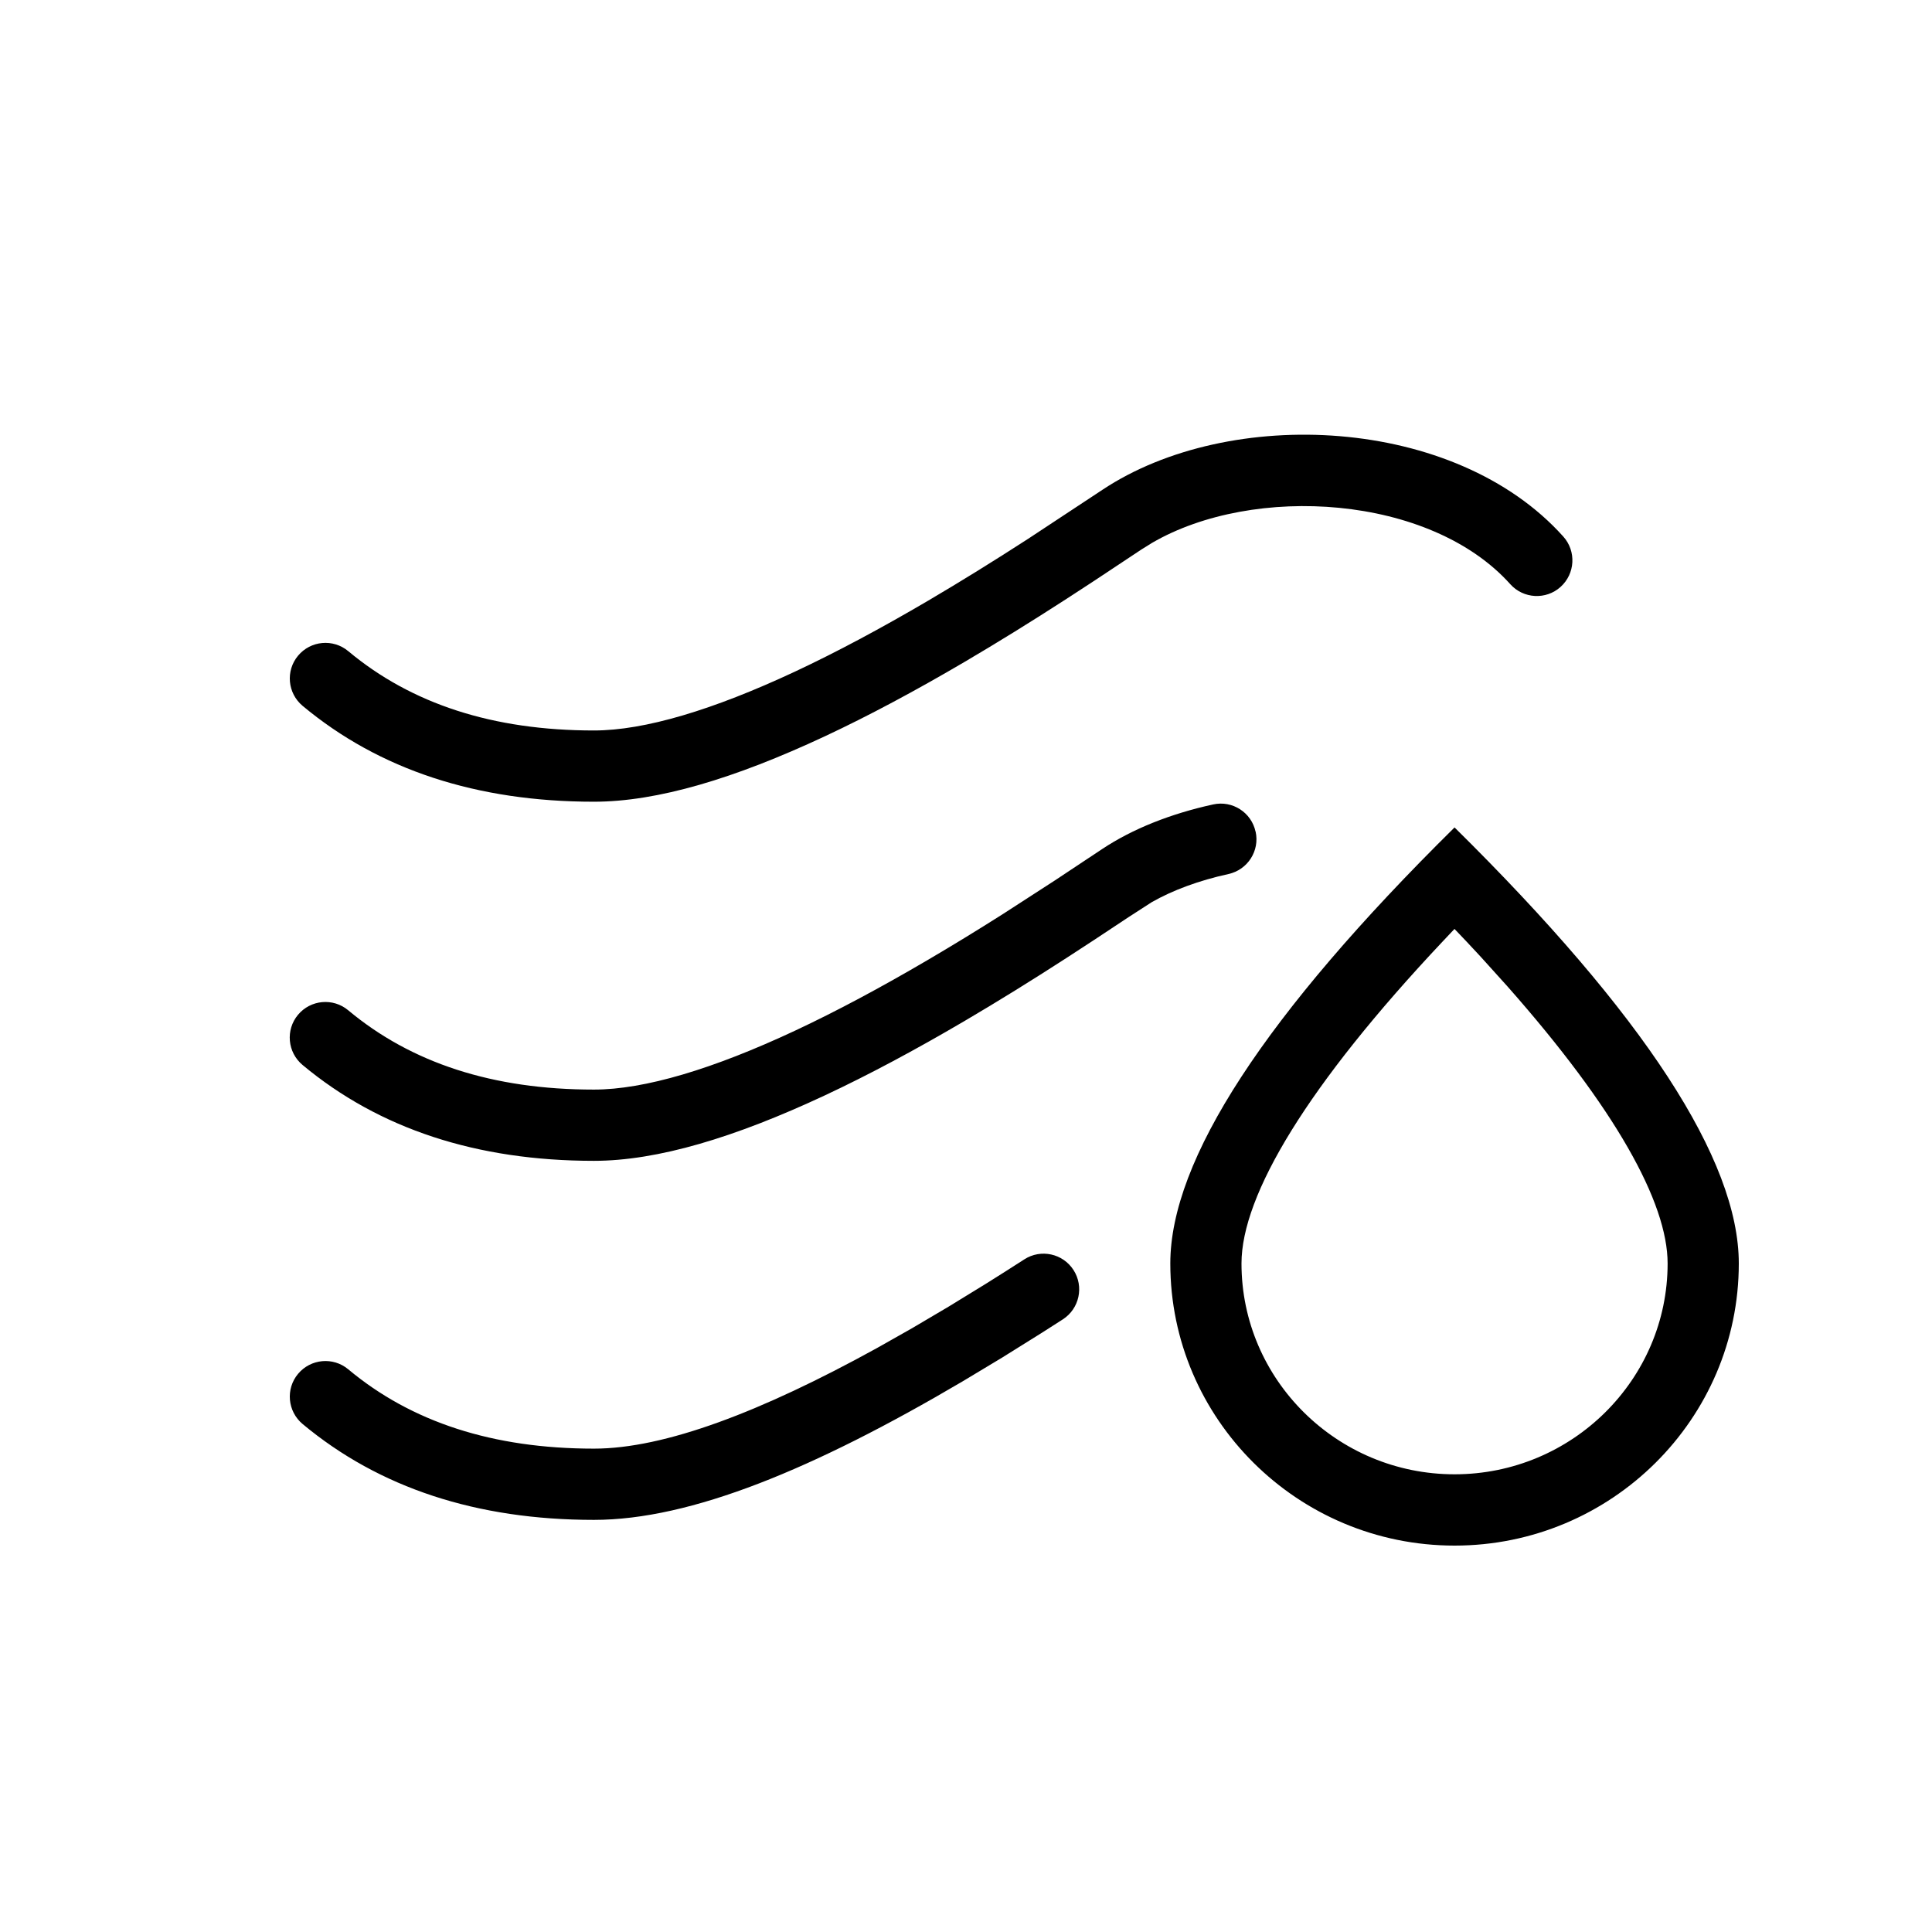 <!-- Generated by IcoMoon.io -->
<svg version="1.1" xmlns="http://www.w3.org/2000/svg" width="32" height="32" viewBox="0 0 32 32">
<title>019</title>
<path d="M24.092 13.705c3.139 3.099 4.708 5.506 4.708 7.222 0 2.573-2.108 4.673-4.708 4.673s-4.708-2.1-4.708-4.673c0-1.715 1.569-4.123 4.708-7.222zM17.781 21.036c0.176 0.274 0.097 0.639-0.176 0.816l-0.342 0.219-0.671 0.419-0.652 0.392c-2.461 1.45-4.499 2.292-6.102 2.292-1.938 0-3.555-0.528-4.826-1.588-0.25-0.209-0.284-0.581-0.075-0.831s0.581-0.284 0.831-0.075c1.047 0.874 2.395 1.314 4.070 1.314 1.168 0 2.766-0.607 4.682-1.663l0.584-0.33 0.603-0.356 0.621-0.381c0.21-0.131 0.422-0.266 0.638-0.405 0.274-0.177 0.639-0.097 0.815 0.177zM24.091 15.386l-0.198 0.21c-2.234 2.373-3.33 4.195-3.33 5.331 0 1.922 1.581 3.492 3.529 3.492s3.529-1.57 3.529-3.492c0-1.014-0.873-2.575-2.651-4.587l-0.444-0.492c-0.077-0.083-0.155-0.167-0.235-0.252l-0.2-0.21zM20.797 13.774c0.070 0.319-0.132 0.633-0.451 0.703-0.486 0.106-0.923 0.268-1.27 0.466l-0.384 0.248-0.571 0.378-0.454 0.296c-0.582 0.376-1.14 0.722-1.698 1.050-0.806 0.473-1.576 0.886-2.309 1.229-1.491 0.697-2.771 1.083-3.823 1.083-1.938 0-3.555-0.528-4.826-1.588-0.25-0.209-0.284-0.581-0.075-0.831s0.581-0.284 0.831-0.075c1.047 0.874 2.395 1.314 4.070 1.314 0.841 0 1.975-0.342 3.323-0.972 0.697-0.326 1.435-0.722 2.212-1.178 0.407-0.239 0.814-0.488 1.232-0.753l0.869-0.562 0.785-0.521c0.498-0.331 1.133-0.584 1.836-0.737 0.318-0.070 0.633 0.132 0.702 0.451zM25.893 8.887c0.218 0.243 0.197 0.616-0.045 0.834s-0.616 0.197-0.833-0.045c-1.328-1.482-4.252-1.663-5.934-0.684l-0.178 0.111-0.781 0.518-0.454 0.296c-0.582 0.376-1.14 0.722-1.698 1.050-0.806 0.473-1.576 0.886-2.309 1.229-1.491 0.697-2.771 1.083-3.823 1.083-1.938 0-3.555-0.528-4.826-1.588-0.25-0.209-0.284-0.581-0.075-0.831s0.581-0.284 0.831-0.075c1.047 0.874 2.395 1.314 4.070 1.314 0.841 0 1.975-0.342 3.323-0.972 0.697-0.326 1.435-0.722 2.212-1.178 0.542-0.319 1.086-0.656 1.655-1.024l1.231-0.812c2.106-1.399 5.839-1.228 7.634 0.774z"></path>
</svg>
